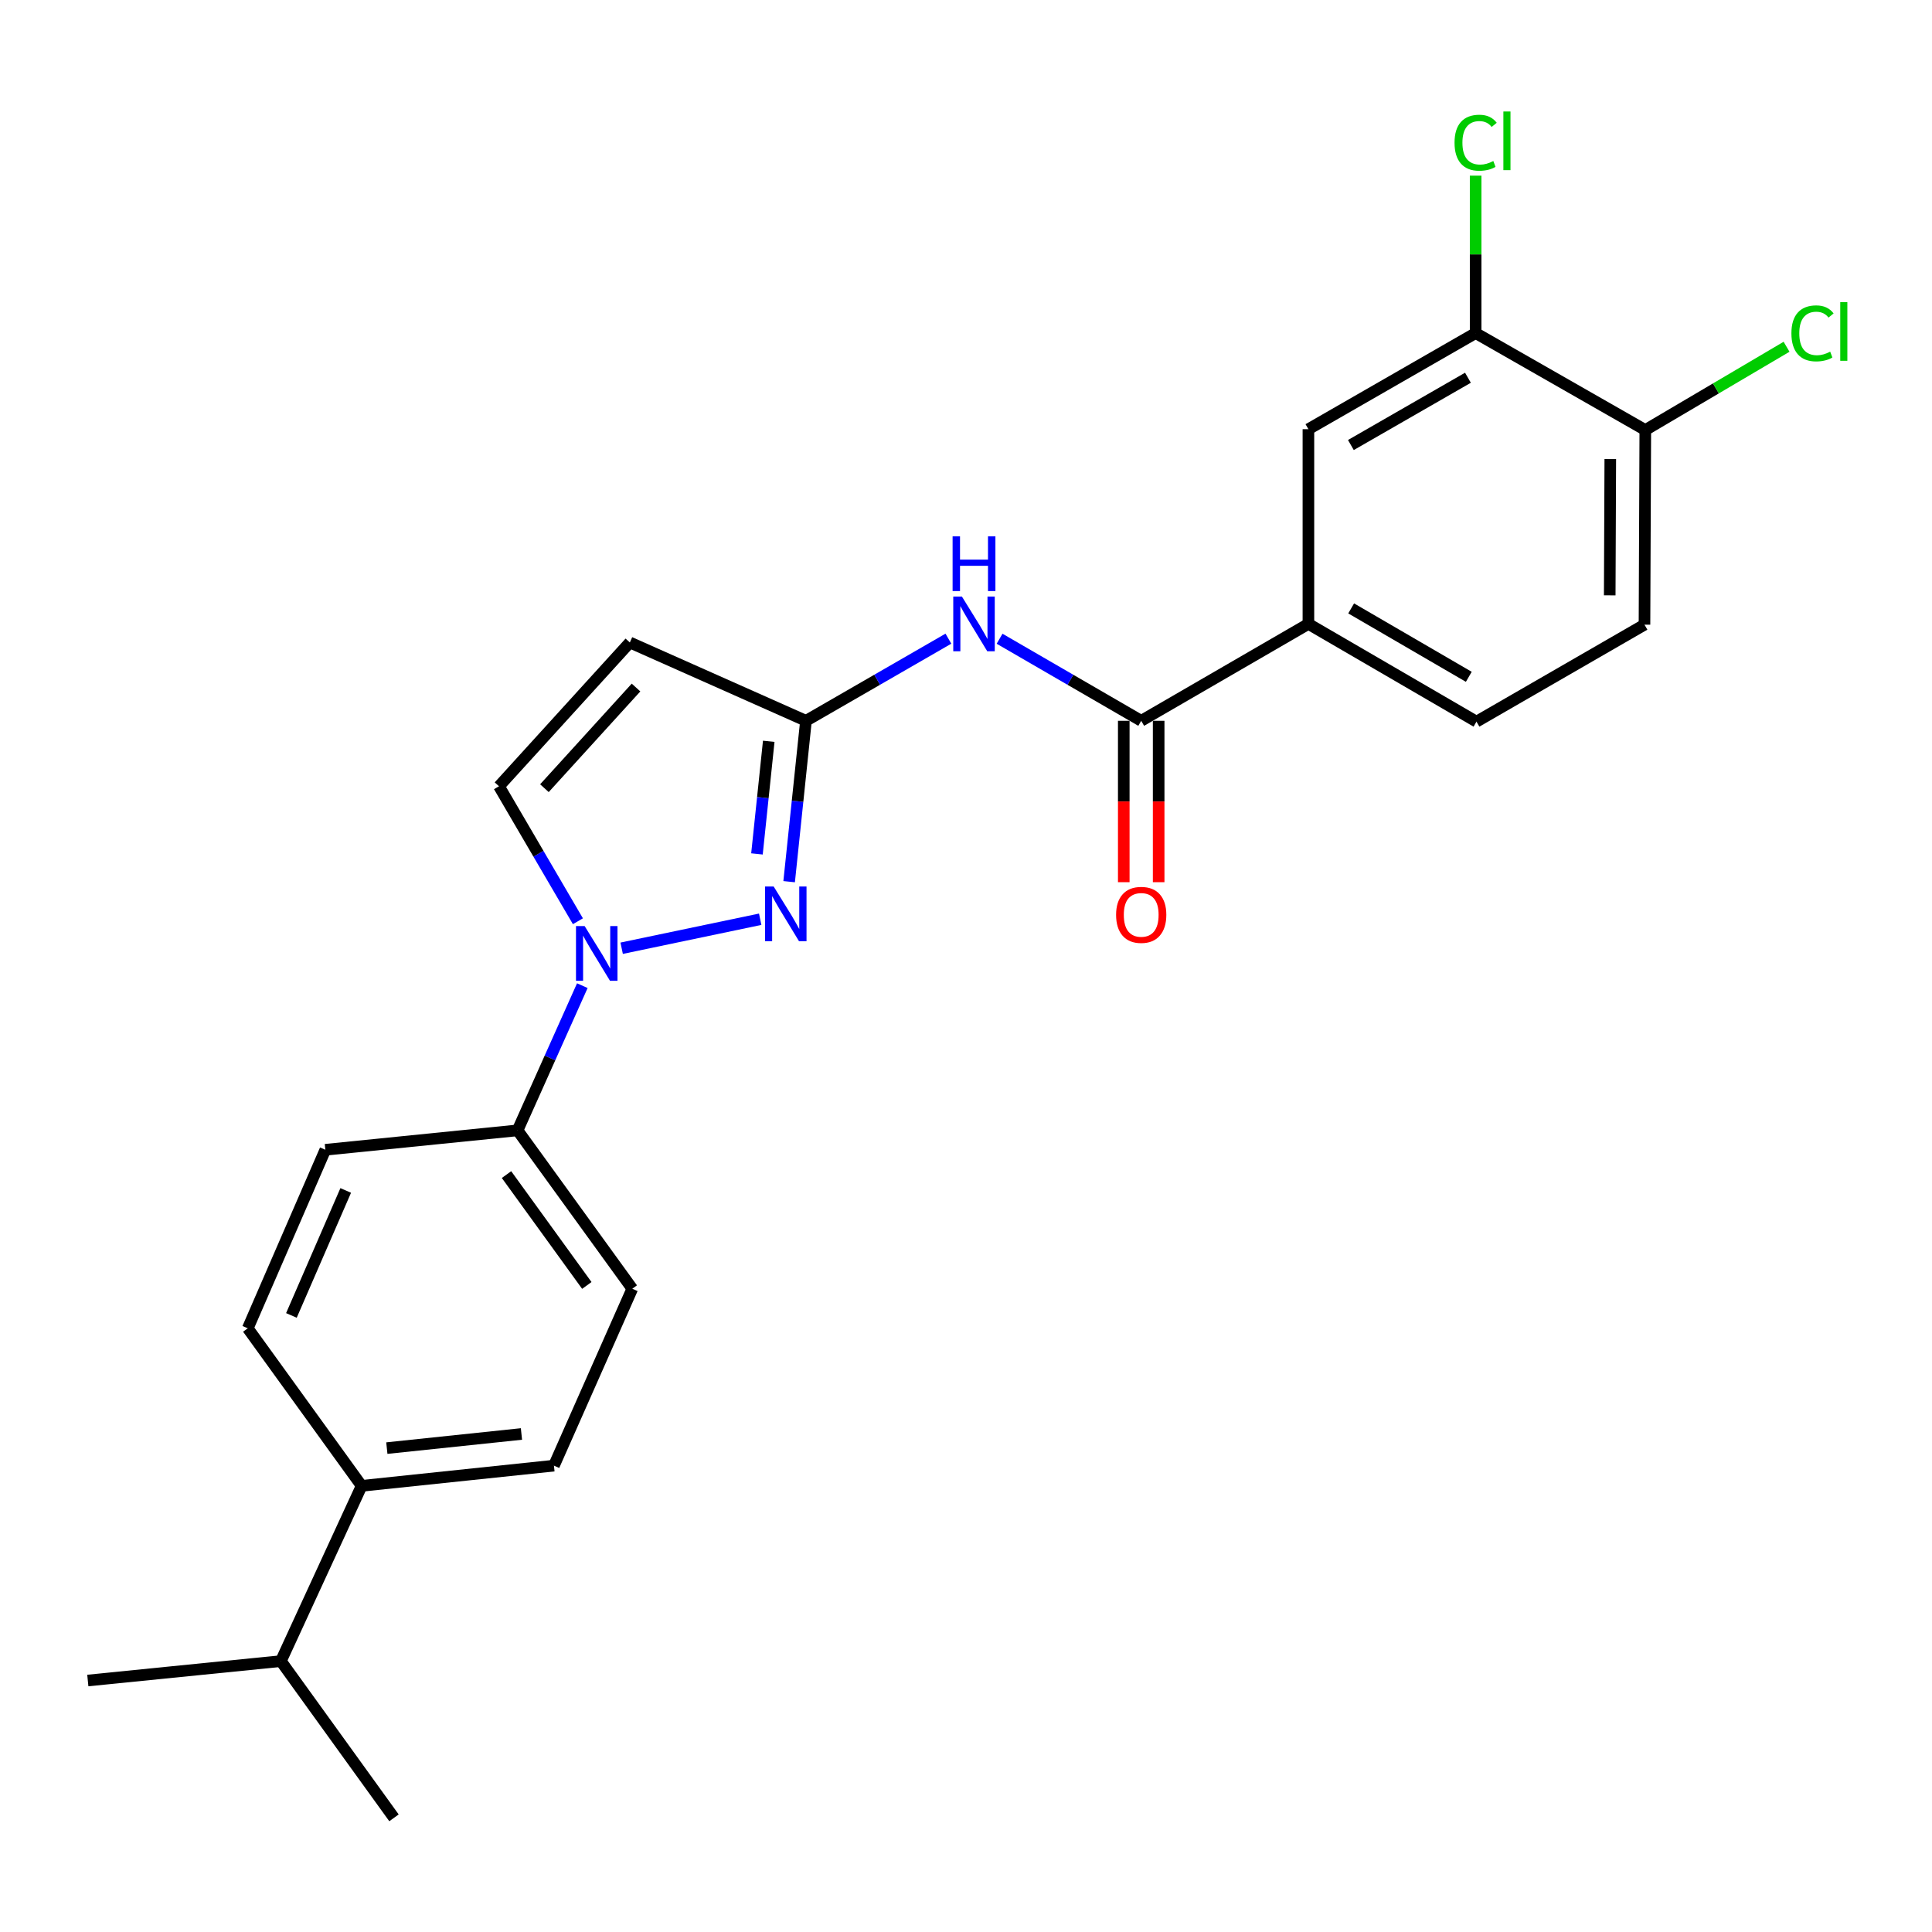 <?xml version='1.0' encoding='iso-8859-1'?>
<svg version='1.1' baseProfile='full'
              xmlns='http://www.w3.org/2000/svg'
                      xmlns:rdkit='http://www.rdkit.org/xml'
                      xmlns:xlink='http://www.w3.org/1999/xlink'
                  xml:space='preserve'
width='1000px' height='1000px' viewBox='0 0 1000 1000'>
<!-- END OF HEADER -->
<rect style='opacity:1.0;fill:#FFFFFF;stroke:none' width='1000' height='1000' x='0' y='0'> </rect>
<path class='bond-0' d='M 393.474,475.797 L 321.772,490.804' style='fill:none;fill-rule:evenodd;stroke:#0000FF;stroke-width:6px;stroke-linecap:butt;stroke-linejoin:miter;stroke-opacity:1' />
<path class='bond-1' d='M 408.457,456.354 L 412.812,414.721' style='fill:none;fill-rule:evenodd;stroke:#0000FF;stroke-width:6px;stroke-linecap:butt;stroke-linejoin:miter;stroke-opacity:1' />
<path class='bond-1' d='M 412.812,414.721 L 417.167,373.088' style='fill:none;fill-rule:evenodd;stroke:#000000;stroke-width:6px;stroke-linecap:butt;stroke-linejoin:miter;stroke-opacity:1' />
<path class='bond-1' d='M 391.802,441.985 L 394.851,412.842' style='fill:none;fill-rule:evenodd;stroke:#0000FF;stroke-width:6px;stroke-linecap:butt;stroke-linejoin:miter;stroke-opacity:1' />
<path class='bond-1' d='M 394.851,412.842 L 397.899,383.699' style='fill:none;fill-rule:evenodd;stroke:#000000;stroke-width:6px;stroke-linecap:butt;stroke-linejoin:miter;stroke-opacity:1' />
<path class='bond-5' d='M 299.126,476.838 L 278.7,441.903' style='fill:none;fill-rule:evenodd;stroke:#0000FF;stroke-width:6px;stroke-linecap:butt;stroke-linejoin:miter;stroke-opacity:1' />
<path class='bond-5' d='M 278.7,441.903 L 258.275,406.969' style='fill:none;fill-rule:evenodd;stroke:#000000;stroke-width:6px;stroke-linecap:butt;stroke-linejoin:miter;stroke-opacity:1' />
<path class='bond-8' d='M 301.411,510.172 L 284.648,547.623' style='fill:none;fill-rule:evenodd;stroke:#0000FF;stroke-width:6px;stroke-linecap:butt;stroke-linejoin:miter;stroke-opacity:1' />
<path class='bond-8' d='M 284.648,547.623 L 267.886,585.075' style='fill:none;fill-rule:evenodd;stroke:#000000;stroke-width:6px;stroke-linecap:butt;stroke-linejoin:miter;stroke-opacity:1' />
<path class='bond-2' d='M 417.167,373.088 L 326.007,332.544' style='fill:none;fill-rule:evenodd;stroke:#000000;stroke-width:6px;stroke-linecap:butt;stroke-linejoin:miter;stroke-opacity:1' />
<path class='bond-4' d='M 417.167,373.088 L 454.03,351.831' style='fill:none;fill-rule:evenodd;stroke:#000000;stroke-width:6px;stroke-linecap:butt;stroke-linejoin:miter;stroke-opacity:1' />
<path class='bond-4' d='M 454.03,351.831 L 490.893,330.573' style='fill:none;fill-rule:evenodd;stroke:#0000FF;stroke-width:6px;stroke-linecap:butt;stroke-linejoin:miter;stroke-opacity:1' />
<path class='bond-24' d='M 326.007,332.544 L 258.275,406.969' style='fill:none;fill-rule:evenodd;stroke:#000000;stroke-width:6px;stroke-linecap:butt;stroke-linejoin:miter;stroke-opacity:1' />
<path class='bond-24' d='M 329.204,355.863 L 281.791,407.961' style='fill:none;fill-rule:evenodd;stroke:#000000;stroke-width:6px;stroke-linecap:butt;stroke-linejoin:miter;stroke-opacity:1' />
<path class='bond-3' d='M 590.688,373.088 L 554.036,351.847' style='fill:none;fill-rule:evenodd;stroke:#000000;stroke-width:6px;stroke-linecap:butt;stroke-linejoin:miter;stroke-opacity:1' />
<path class='bond-3' d='M 554.036,351.847 L 517.384,330.606' style='fill:none;fill-rule:evenodd;stroke:#0000FF;stroke-width:6px;stroke-linecap:butt;stroke-linejoin:miter;stroke-opacity:1' />
<path class='bond-6' d='M 590.688,373.088 L 677.233,322.933' style='fill:none;fill-rule:evenodd;stroke:#000000;stroke-width:6px;stroke-linecap:butt;stroke-linejoin:miter;stroke-opacity:1' />
<path class='bond-11' d='M 581.658,373.088 L 581.658,414.853' style='fill:none;fill-rule:evenodd;stroke:#000000;stroke-width:6px;stroke-linecap:butt;stroke-linejoin:miter;stroke-opacity:1' />
<path class='bond-11' d='M 581.658,414.853 L 581.658,456.619' style='fill:none;fill-rule:evenodd;stroke:#FF0000;stroke-width:6px;stroke-linecap:butt;stroke-linejoin:miter;stroke-opacity:1' />
<path class='bond-11' d='M 599.718,373.088 L 599.718,414.853' style='fill:none;fill-rule:evenodd;stroke:#000000;stroke-width:6px;stroke-linecap:butt;stroke-linejoin:miter;stroke-opacity:1' />
<path class='bond-11' d='M 599.718,414.853 L 599.718,456.619' style='fill:none;fill-rule:evenodd;stroke:#FF0000;stroke-width:6px;stroke-linecap:butt;stroke-linejoin:miter;stroke-opacity:1' />
<path class='bond-9' d='M 677.233,322.933 L 677.233,222.151' style='fill:none;fill-rule:evenodd;stroke:#000000;stroke-width:6px;stroke-linecap:butt;stroke-linejoin:miter;stroke-opacity:1' />
<path class='bond-13' d='M 677.233,322.933 L 764.219,373.519' style='fill:none;fill-rule:evenodd;stroke:#000000;stroke-width:6px;stroke-linecap:butt;stroke-linejoin:miter;stroke-opacity:1' />
<path class='bond-13' d='M 699.359,314.909 L 760.249,350.32' style='fill:none;fill-rule:evenodd;stroke:#000000;stroke-width:6px;stroke-linecap:butt;stroke-linejoin:miter;stroke-opacity:1' />
<path class='bond-7' d='M 763.787,172.398 L 677.233,222.151' style='fill:none;fill-rule:evenodd;stroke:#000000;stroke-width:6px;stroke-linecap:butt;stroke-linejoin:miter;stroke-opacity:1' />
<path class='bond-7' d='M 759.804,195.518 L 699.216,230.345' style='fill:none;fill-rule:evenodd;stroke:#000000;stroke-width:6px;stroke-linecap:butt;stroke-linejoin:miter;stroke-opacity:1' />
<path class='bond-19' d='M 763.787,172.398 L 763.787,131.658' style='fill:none;fill-rule:evenodd;stroke:#000000;stroke-width:6px;stroke-linecap:butt;stroke-linejoin:miter;stroke-opacity:1' />
<path class='bond-19' d='M 763.787,131.658 L 763.787,90.918' style='fill:none;fill-rule:evenodd;stroke:#00CC00;stroke-width:6px;stroke-linecap:butt;stroke-linejoin:miter;stroke-opacity:1' />
<path class='bond-26' d='M 763.787,172.398 L 851.606,222.583' style='fill:none;fill-rule:evenodd;stroke:#000000;stroke-width:6px;stroke-linecap:butt;stroke-linejoin:miter;stroke-opacity:1' />
<path class='bond-14' d='M 267.886,585.075 L 327.271,667.045' style='fill:none;fill-rule:evenodd;stroke:#000000;stroke-width:6px;stroke-linecap:butt;stroke-linejoin:miter;stroke-opacity:1' />
<path class='bond-14' d='M 262.169,607.966 L 303.739,665.344' style='fill:none;fill-rule:evenodd;stroke:#000000;stroke-width:6px;stroke-linecap:butt;stroke-linejoin:miter;stroke-opacity:1' />
<path class='bond-15' d='M 267.886,585.075 L 168.399,595.118' style='fill:none;fill-rule:evenodd;stroke:#000000;stroke-width:6px;stroke-linecap:butt;stroke-linejoin:miter;stroke-opacity:1' />
<path class='bond-10' d='M 851.606,222.583 L 851.185,323.334' style='fill:none;fill-rule:evenodd;stroke:#000000;stroke-width:6px;stroke-linecap:butt;stroke-linejoin:miter;stroke-opacity:1' />
<path class='bond-10' d='M 833.484,237.62 L 833.189,308.146' style='fill:none;fill-rule:evenodd;stroke:#000000;stroke-width:6px;stroke-linecap:butt;stroke-linejoin:miter;stroke-opacity:1' />
<path class='bond-20' d='M 851.606,222.583 L 888.163,201.033' style='fill:none;fill-rule:evenodd;stroke:#000000;stroke-width:6px;stroke-linecap:butt;stroke-linejoin:miter;stroke-opacity:1' />
<path class='bond-20' d='M 888.163,201.033 L 924.719,179.483' style='fill:none;fill-rule:evenodd;stroke:#00CC00;stroke-width:6px;stroke-linecap:butt;stroke-linejoin:miter;stroke-opacity:1' />
<path class='bond-12' d='M 187.181,769.07 L 286.718,758.616' style='fill:none;fill-rule:evenodd;stroke:#000000;stroke-width:6px;stroke-linecap:butt;stroke-linejoin:miter;stroke-opacity:1' />
<path class='bond-12' d='M 200.225,749.541 L 269.901,742.223' style='fill:none;fill-rule:evenodd;stroke:#000000;stroke-width:6px;stroke-linecap:butt;stroke-linejoin:miter;stroke-opacity:1' />
<path class='bond-21' d='M 187.181,769.07 L 145.383,859.788' style='fill:none;fill-rule:evenodd;stroke:#000000;stroke-width:6px;stroke-linecap:butt;stroke-linejoin:miter;stroke-opacity:1' />
<path class='bond-25' d='M 187.181,769.07 L 128.247,687.532' style='fill:none;fill-rule:evenodd;stroke:#000000;stroke-width:6px;stroke-linecap:butt;stroke-linejoin:miter;stroke-opacity:1' />
<path class='bond-16' d='M 764.219,373.519 L 851.185,323.334' style='fill:none;fill-rule:evenodd;stroke:#000000;stroke-width:6px;stroke-linecap:butt;stroke-linejoin:miter;stroke-opacity:1' />
<path class='bond-18' d='M 327.271,667.045 L 286.718,758.616' style='fill:none;fill-rule:evenodd;stroke:#000000;stroke-width:6px;stroke-linecap:butt;stroke-linejoin:miter;stroke-opacity:1' />
<path class='bond-17' d='M 168.399,595.118 L 128.247,687.532' style='fill:none;fill-rule:evenodd;stroke:#000000;stroke-width:6px;stroke-linecap:butt;stroke-linejoin:miter;stroke-opacity:1' />
<path class='bond-17' d='M 178.94,616.177 L 150.833,680.866' style='fill:none;fill-rule:evenodd;stroke:#000000;stroke-width:6px;stroke-linecap:butt;stroke-linejoin:miter;stroke-opacity:1' />
<path class='bond-22' d='M 145.383,859.788 L 45.455,869.832' style='fill:none;fill-rule:evenodd;stroke:#000000;stroke-width:6px;stroke-linecap:butt;stroke-linejoin:miter;stroke-opacity:1' />
<path class='bond-23' d='M 145.383,859.788 L 203.926,940.905' style='fill:none;fill-rule:evenodd;stroke:#000000;stroke-width:6px;stroke-linecap:butt;stroke-linejoin:miter;stroke-opacity:1' />
<path  class='atom-0' d='M 400.453 458.866
L 409.733 473.866
Q 410.653 475.346, 412.133 478.026
Q 413.613 480.706, 413.693 480.866
L 413.693 458.866
L 417.453 458.866
L 417.453 487.186
L 413.573 487.186
L 403.613 470.786
Q 402.453 468.866, 401.213 466.666
Q 400.013 464.466, 399.653 463.786
L 399.653 487.186
L 395.973 487.186
L 395.973 458.866
L 400.453 458.866
' fill='#0000FF'/>
<path  class='atom-1' d='M 302.611 479.344
L 311.891 494.344
Q 312.811 495.824, 314.291 498.504
Q 315.771 501.184, 315.851 501.344
L 315.851 479.344
L 319.611 479.344
L 319.611 507.664
L 315.731 507.664
L 305.771 491.264
Q 304.611 489.344, 303.371 487.144
Q 302.171 484.944, 301.811 484.264
L 301.811 507.664
L 298.131 507.664
L 298.131 479.344
L 302.611 479.344
' fill='#0000FF'/>
<path  class='atom-5' d='M 497.883 308.773
L 507.163 323.773
Q 508.083 325.253, 509.563 327.933
Q 511.043 330.613, 511.123 330.773
L 511.123 308.773
L 514.883 308.773
L 514.883 337.093
L 511.003 337.093
L 501.043 320.693
Q 499.883 318.773, 498.643 316.573
Q 497.443 314.373, 497.083 313.693
L 497.083 337.093
L 493.403 337.093
L 493.403 308.773
L 497.883 308.773
' fill='#0000FF'/>
<path  class='atom-5' d='M 493.063 277.621
L 496.903 277.621
L 496.903 289.661
L 511.383 289.661
L 511.383 277.621
L 515.223 277.621
L 515.223 305.941
L 511.383 305.941
L 511.383 292.861
L 496.903 292.861
L 496.903 305.941
L 493.063 305.941
L 493.063 277.621
' fill='#0000FF'/>
<path  class='atom-12' d='M 577.688 473.528
Q 577.688 466.728, 581.048 462.928
Q 584.408 459.128, 590.688 459.128
Q 596.968 459.128, 600.328 462.928
Q 603.688 466.728, 603.688 473.528
Q 603.688 480.408, 600.288 484.328
Q 596.888 488.208, 590.688 488.208
Q 584.448 488.208, 581.048 484.328
Q 577.688 480.448, 577.688 473.528
M 590.688 485.008
Q 595.008 485.008, 597.328 482.128
Q 599.688 479.208, 599.688 473.528
Q 599.688 467.968, 597.328 465.168
Q 595.008 462.328, 590.688 462.328
Q 586.368 462.328, 584.008 465.128
Q 581.688 467.928, 581.688 473.528
Q 581.688 479.248, 584.008 482.128
Q 586.368 485.008, 590.688 485.008
' fill='#FF0000'/>
<path  class='atom-20' d='M 752.867 73.87
Q 752.867 66.83, 756.147 63.15
Q 759.467 59.43, 765.747 59.43
Q 771.587 59.43, 774.707 63.55
L 772.067 65.71
Q 769.787 62.71, 765.747 62.71
Q 761.467 62.71, 759.187 65.59
Q 756.947 68.43, 756.947 73.87
Q 756.947 79.47, 759.267 82.35
Q 761.627 85.23, 766.187 85.23
Q 769.307 85.23, 772.947 83.35
L 774.067 86.35
Q 772.587 87.31, 770.347 87.87
Q 768.107 88.43, 765.627 88.43
Q 759.467 88.43, 756.147 84.67
Q 752.867 80.91, 752.867 73.87
' fill='#00CC00'/>
<path  class='atom-20' d='M 778.147 57.71
L 781.827 57.71
L 781.827 88.07
L 778.147 88.07
L 778.147 57.71
' fill='#00CC00'/>
<path  class='atom-21' d='M 927.231 172.545
Q 927.231 165.505, 930.511 161.825
Q 933.831 158.105, 940.111 158.105
Q 945.951 158.105, 949.071 162.225
L 946.431 164.385
Q 944.151 161.385, 940.111 161.385
Q 935.831 161.385, 933.551 164.265
Q 931.311 167.105, 931.311 172.545
Q 931.311 178.145, 933.631 181.025
Q 935.991 183.905, 940.551 183.905
Q 943.671 183.905, 947.311 182.025
L 948.431 185.025
Q 946.951 185.985, 944.711 186.545
Q 942.471 187.105, 939.991 187.105
Q 933.831 187.105, 930.511 183.345
Q 927.231 179.585, 927.231 172.545
' fill='#00CC00'/>
<path  class='atom-21' d='M 952.511 156.385
L 956.191 156.385
L 956.191 186.745
L 952.511 186.745
L 952.511 156.385
' fill='#00CC00'/>
</svg>
